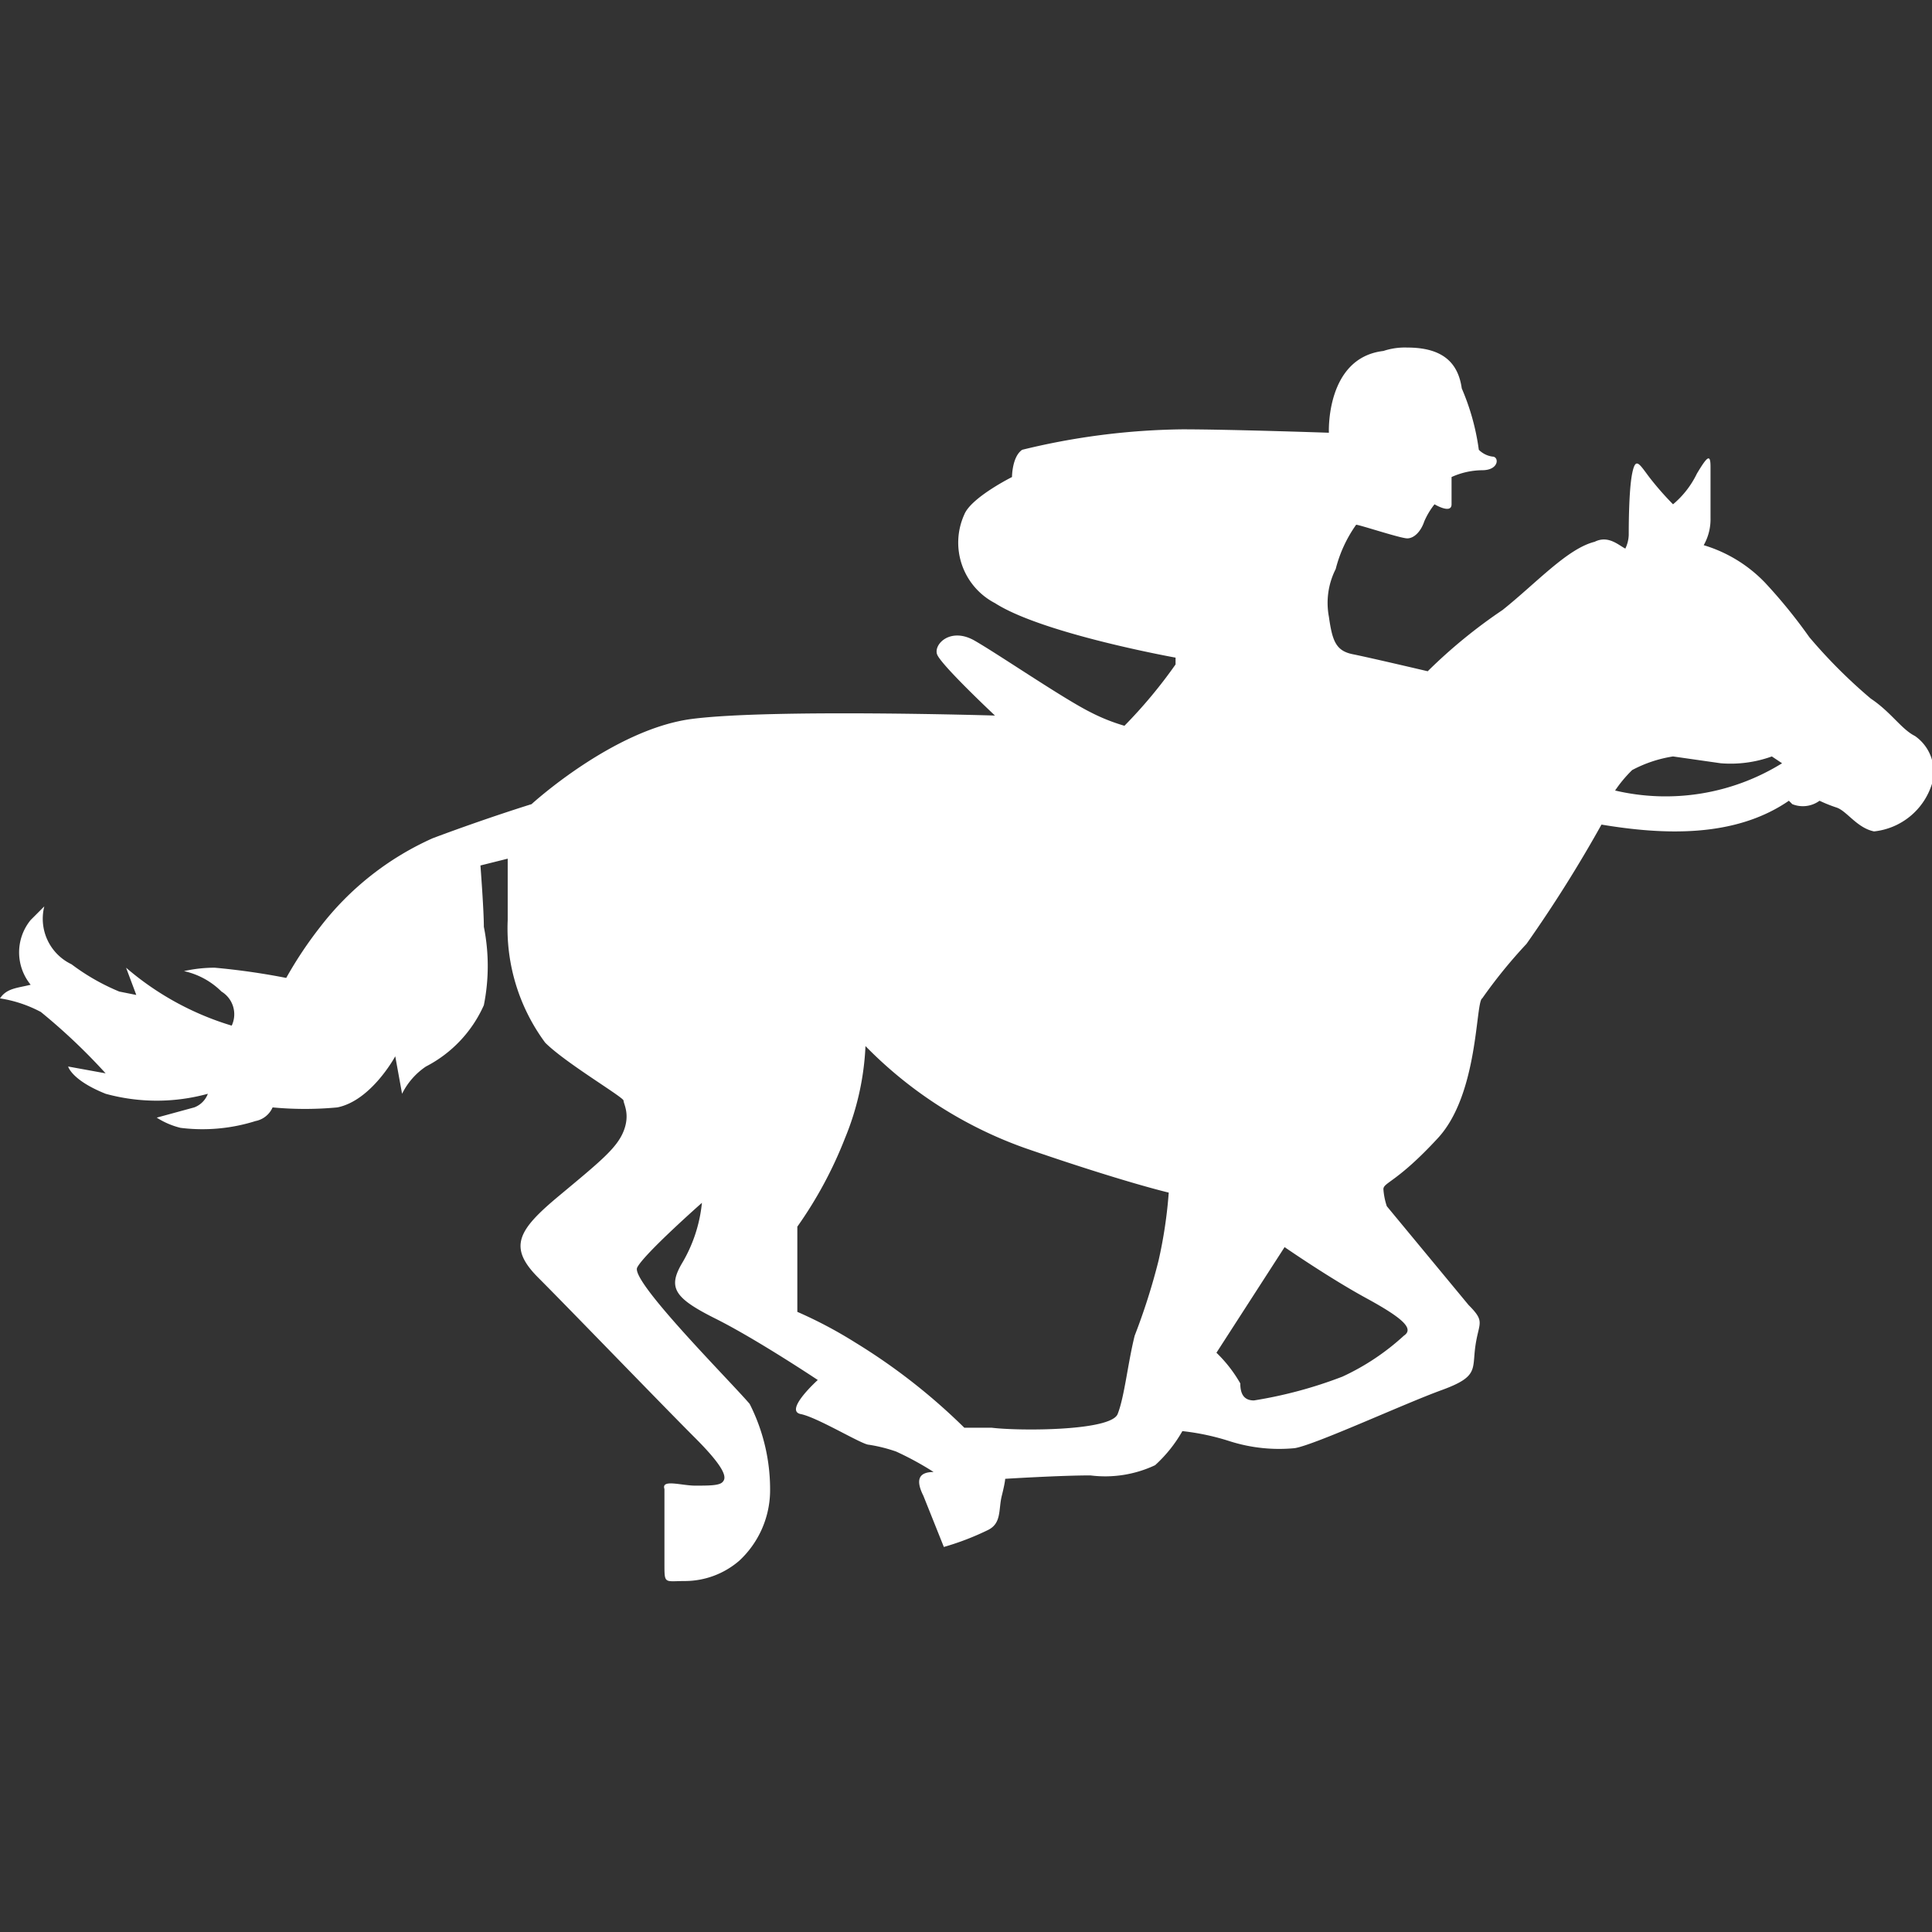 <svg id="baseball" xmlns="http://www.w3.org/2000/svg" viewBox="0 0 56.7 56.7"><rect x="0" y="0" width="56.7" height="56.7" fill="#333333" stroke="none"/><defs><style>.cls-1{fill:#fff;}</style></defs><title>horseracing</title><path class="cls-1" d="M41.3,10.2a2,2,0,0,0-.7.1c-1.7.2-1.6,2.4-1.6,2.4s-2.9-.1-4.3-.1a20.7,20.7,0,0,0-4.7.6c-.3.2-.3.8-.3.8s-1.2.6-1.4,1.1a2,2,0,0,0,.9,2.6c1.4.9,5.3,1.6,5.3,1.6v.2A14.28,14.28,0,0,1,33,21.3a5.54,5.54,0,0,1-1-.4c-.8-.4-2.7-1.7-3.4-2.1s-1.2.1-1.1.4S29.2,21,29.2,21s-6.6-.2-8.9.1-4.7,2.5-4.7,2.5-1.3.4-2.9,1a8.57,8.57,0,0,0-3.3,2.6,11.68,11.68,0,0,0-1,1.5,20.58,20.58,0,0,0-2.1-.3,4.13,4.13,0,0,0-.9.1,2.24,2.24,0,0,1,1.1.6.78.78,0,0,1,.3,1,8.51,8.51,0,0,1-3.1-1.7l.3.8-.5-.1a6.38,6.38,0,0,1-1.4-.8,1.48,1.48,0,0,1-.8-1.7L.9,27a1.5,1.5,0,0,0,0,1.9c-.4.1-.7.1-.9.4a3.77,3.77,0,0,1,1.2.4,17.65,17.65,0,0,1,1.9,1.8L2,31.3s.1.4,1.1.8a5.66,5.66,0,0,0,3,0,.68.68,0,0,1-.4.4l-1.1.3a2.29,2.29,0,0,0,.7.3,5.18,5.18,0,0,0,2.2-.2.69.69,0,0,0,.5-.4,10.18,10.18,0,0,0,1.9,0c1-.2,1.7-1.5,1.7-1.5l.2,1.1a2.07,2.07,0,0,1,.7-.8,3.73,3.73,0,0,0,1.7-1.8,5.84,5.84,0,0,0,0-2.3c0-.5-.1-1.8-.1-1.8l.8-.2V27A5.64,5.64,0,0,0,16,30.6c.6.6,2.3,1.6,2.3,1.7s.2.4,0,.9-.7.9-1.9,1.9-1.5,1.5-.6,2.4,3.6,3.7,4.6,4.7.9,1.2.8,1.3-.4.1-.8.1-1-.2-.9.1v2.2c0,.6,0,.5.6.5a2.45,2.45,0,0,0,1.6-.6,2.83,2.83,0,0,0,.9-2,5.54,5.54,0,0,0-.6-2.6c-.6-.7-3.5-3.6-3.3-4s1.9-1.9,1.9-1.9a4.3,4.3,0,0,1-.6,1.8c-.4.7-.2,1,1,1.6s3,1.8,3,1.8-1,.9-.5,1,1.8.9,2,.9a4.5,4.5,0,0,1,.8.2,9.05,9.05,0,0,1,1.1.6c-.5,0-.5.3-.3.7l.6,1.5a7.91,7.91,0,0,0,1.3-.5c.4-.2.3-.6.4-1s.1-.5.1-.5,1.6-.1,2.5-.1a3.44,3.44,0,0,0,1.9-.3,4.05,4.05,0,0,0,.8-1,7,7,0,0,1,1.4.3,4.78,4.78,0,0,0,1.9.2c.6-.1,3.2-1.3,4.3-1.7s.9-.6,1-1.3.3-.7-.2-1.2l-2.4-2.9a2,2,0,0,1-.1-.5c0-.2.4-.2,1.6-1.5s1.1-4,1.3-4.1a14.71,14.71,0,0,1,1.3-1.6A39.36,39.36,0,0,0,47,24.2c1.8.3,3.9.4,5.5-.7l.1.1a.83.83,0,0,0,.8-.1,4.2,4.2,0,0,0,.5.2c.3.1.6.6,1.1.7A2,2,0,0,0,56.7,23a1.28,1.28,0,0,0-.5-1.4c-.4-.2-.7-.7-1.3-1.1a15.3,15.3,0,0,1-1.8-1.8,15.3,15.3,0,0,0-1.3-1.6A4.14,4.14,0,0,0,50,16a1.54,1.54,0,0,0,.2-.8V13.7c0-.4-.1-.3-.4.2a2.71,2.71,0,0,1-.7.9,8.78,8.78,0,0,1-.7-.8c-.3-.4-.4-.6-.5-.1s-.1,1.6-.1,1.8a1,1,0,0,1-.1.4c-.2-.1-.5-.4-.9-.2-.8.2-1.7,1.2-2.7,2a15.2,15.2,0,0,0-2.2,1.8s-1.7-.4-2.2-.5-.6-.4-.7-1.1a2.2,2.2,0,0,1,.2-1.4,3.89,3.89,0,0,1,.6-1.3c.1,0,1.3.4,1.5.4s.4-.2.5-.5a2.23,2.23,0,0,1,.3-.5s.5.3.5,0V14a2.23,2.23,0,0,1,.9-.2c.5,0,.5-.4.3-.4a.7.7,0,0,1-.4-.2,6.85,6.85,0,0,0-.5-1.8c-.1-.7-.5-1.2-1.6-1.2Zm7.8,12,1.4.2a3.57,3.57,0,0,0,1.5-.2l.3.2a6.49,6.49,0,0,1-4.9.8,3.81,3.81,0,0,1,.5-.6,3.77,3.77,0,0,1,1.2-.4ZM25.4,30.7a12.31,12.31,0,0,0,4.7,3c2.9,1,4.2,1.3,4.2,1.3a13.49,13.49,0,0,1-.3,2,18.66,18.66,0,0,1-.7,2.2c-.2.8-.3,1.8-.5,2.3s-2.9.5-3.7.4h-.8a17.75,17.75,0,0,0-3.2-2.5,12.89,12.89,0,0,0-1.7-.9V36a12.12,12.12,0,0,0,1.4-2.6,8,8,0,0,0,.6-2.7Zm12.3,5.9s1.3.9,2.4,1.5,1.4.9,1.1,1.1a7,7,0,0,1-1.8,1.2,12.83,12.83,0,0,1-2.6.7c-.3,0-.4-.2-.4-.5a4,4,0,0,0-.7-.9Z"/></svg>
